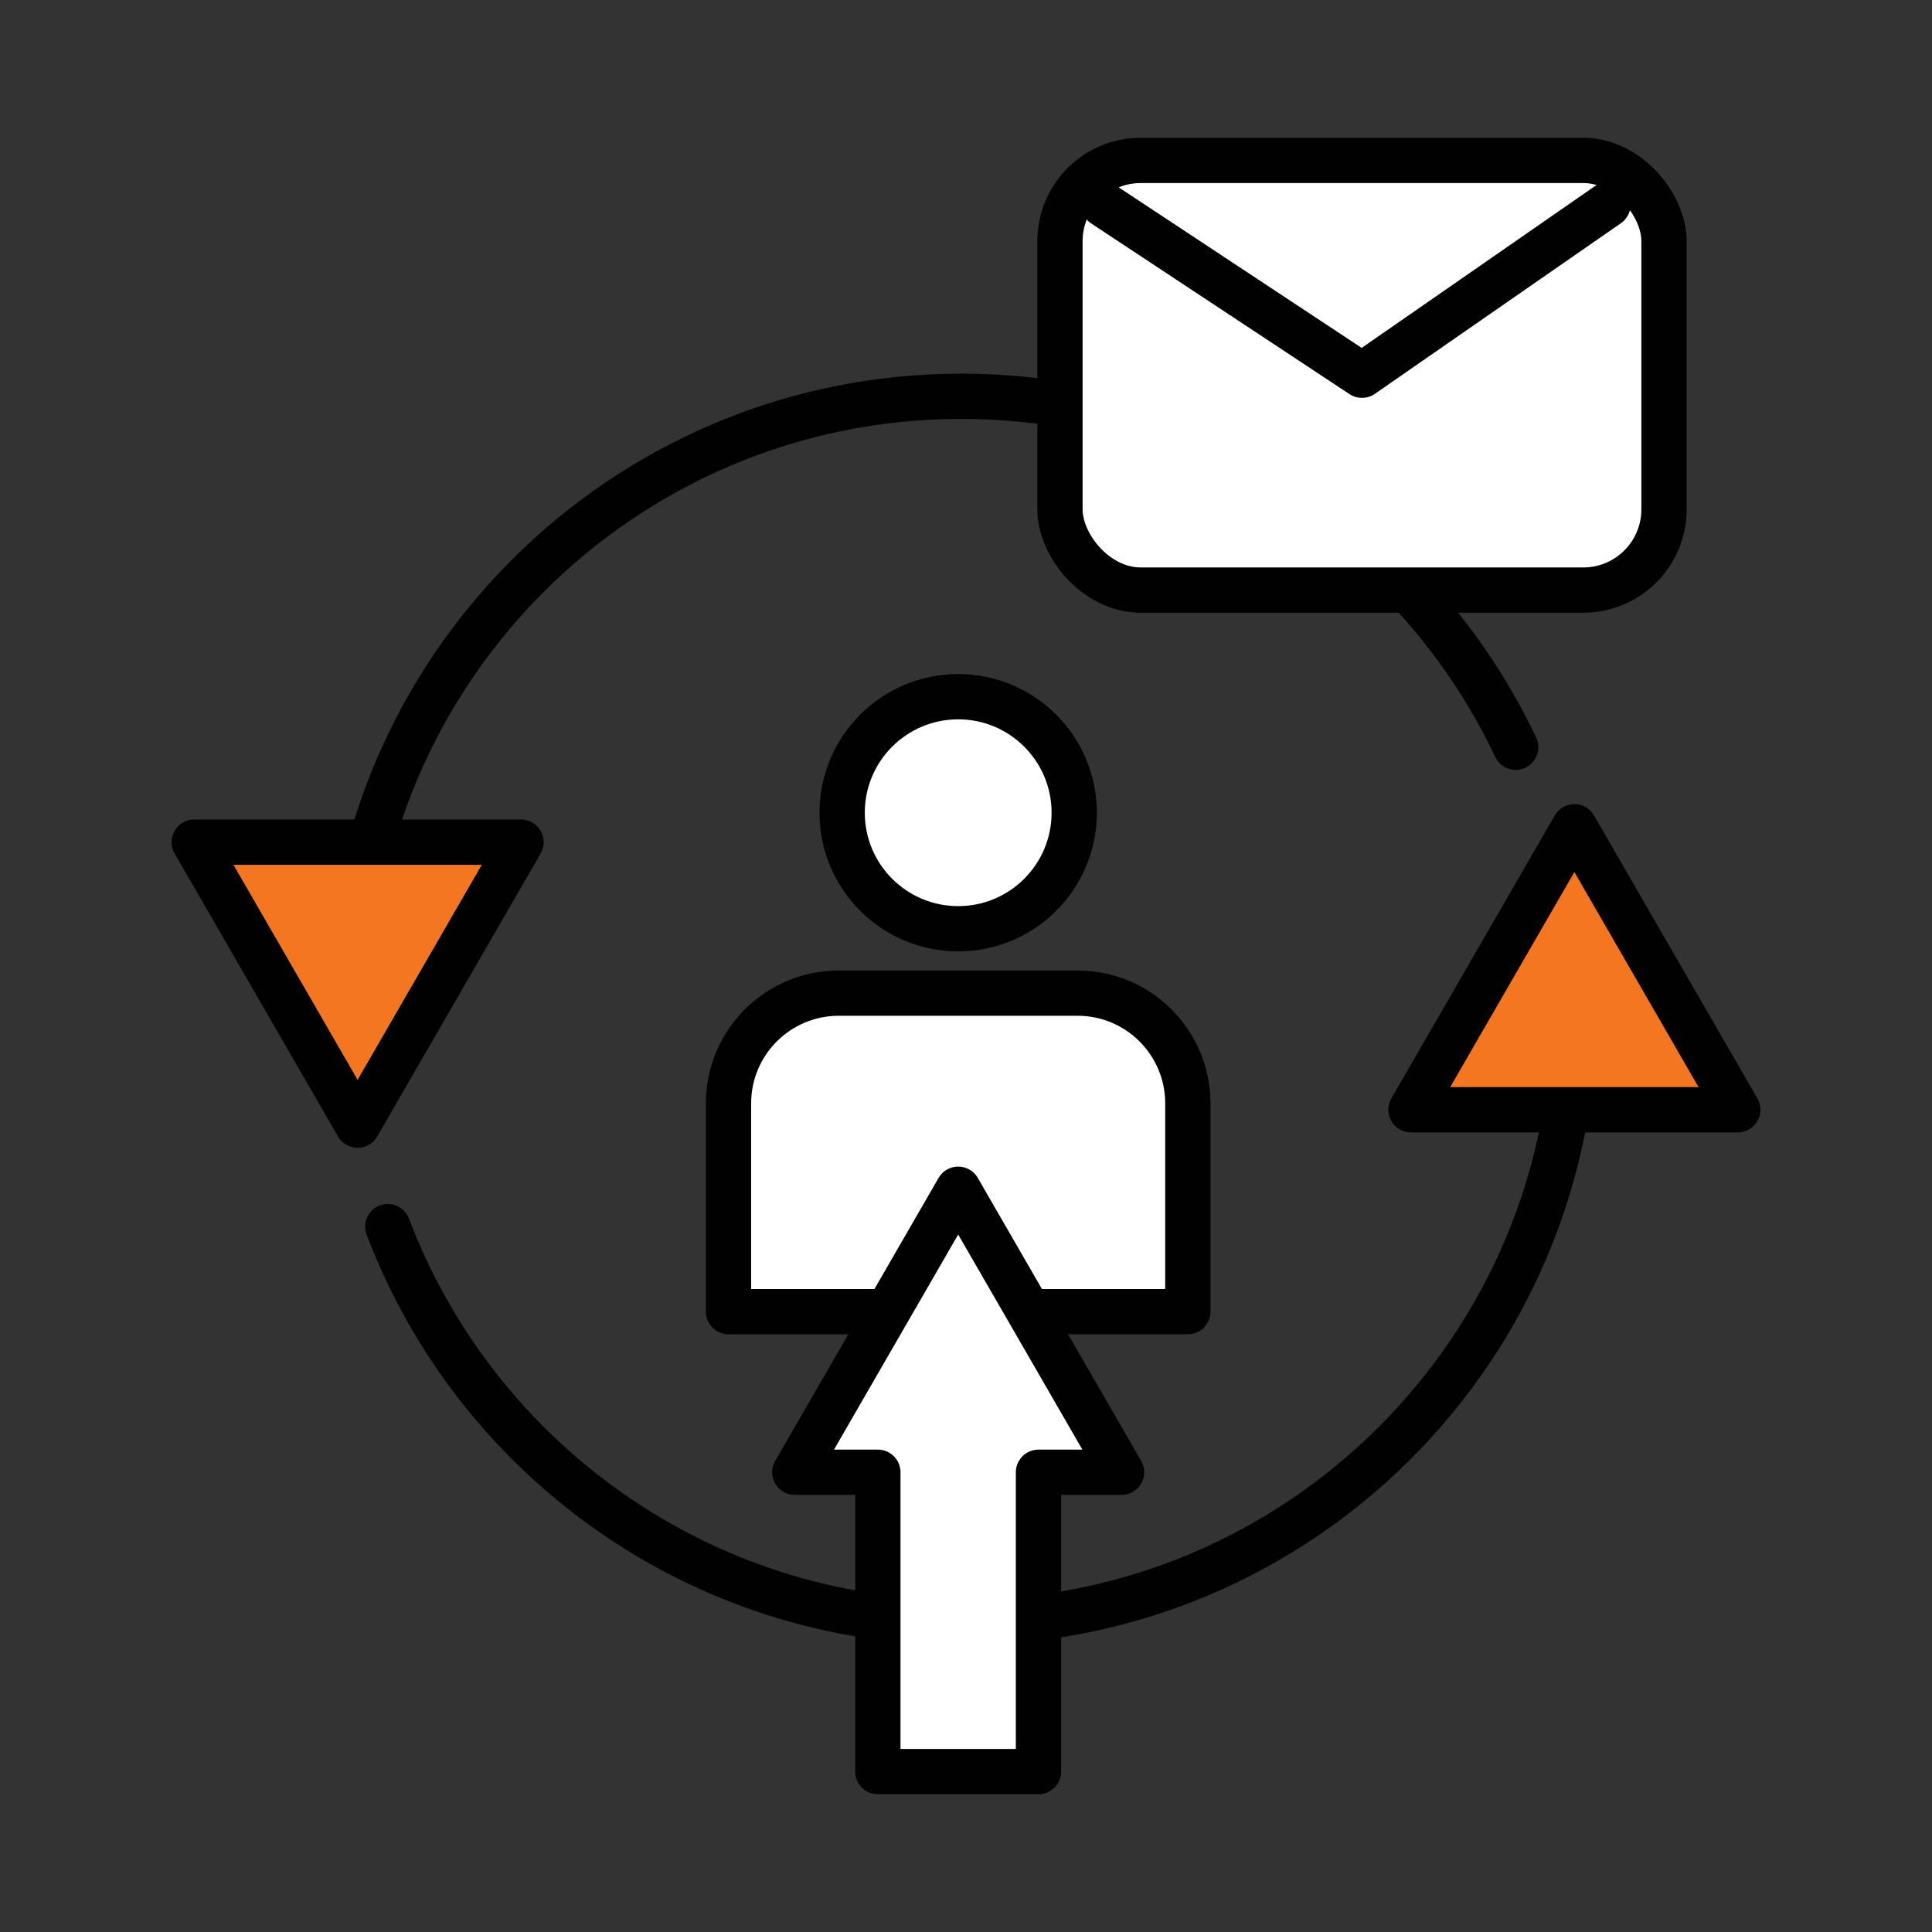 <svg xmlns="http://www.w3.org/2000/svg" id="Layer_1" data-name="Layer 1" viewBox="0 0 512 512"><rect x="0" y="0" width="512" height="512" fill="#333333" stroke="none"/><defs><style>      .cls-1 {        fill: none;      }      .cls-1, .cls-2, .cls-3 {        stroke: #010101;        stroke-linecap: round;        stroke-linejoin: round;        stroke-width: 12px;      }      .cls-2 {        fill: #fff;      }      .cls-3 {        fill: #f47621;      }    </style></defs><circle class="cls-2" cx="253.93" cy="215.38" r="30.75"></circle><path class="cls-2" d="m222.27,263.19h63.31c16.12,0,29.21,13.09,29.21,29.21v55.2h-121.73v-55.2c0-16.12,13.09-29.21,29.21-29.21Z"></path><path class="cls-1" d="m92.27,267.5c0-89.73,72.74-162.48,162.48-162.48,64.88,0,120.87,38.02,146.92,93"></path><path class="cls-1" d="m417.23,267.5c0,89.73-72.74,162.48-162.48,162.48-69.46,0-128.74-43.59-151.98-104.91"></path><polygon class="cls-3" points="94.77 298.18 138.08 223.18 51.47 223.18 94.77 298.18"></polygon><polygon class="cls-3" points="417.23 219.1 373.92 294.1 460.53 294.1 417.23 219.1"></polygon><rect class="cls-2" x="280.9" y="42.51" width="160.08" height="113.87" rx="21.4" ry="21.4"></rect><polyline class="cls-2" points="292.52 54.23 360.94 99.44 426.13 54.23"></polyline><polygon class="cls-2" points="297.23 390.16 253.93 315.16 210.63 390.16 232.64 390.16 232.64 469.49 275.21 469.49 275.21 390.16 297.23 390.16"></polygon></svg>
